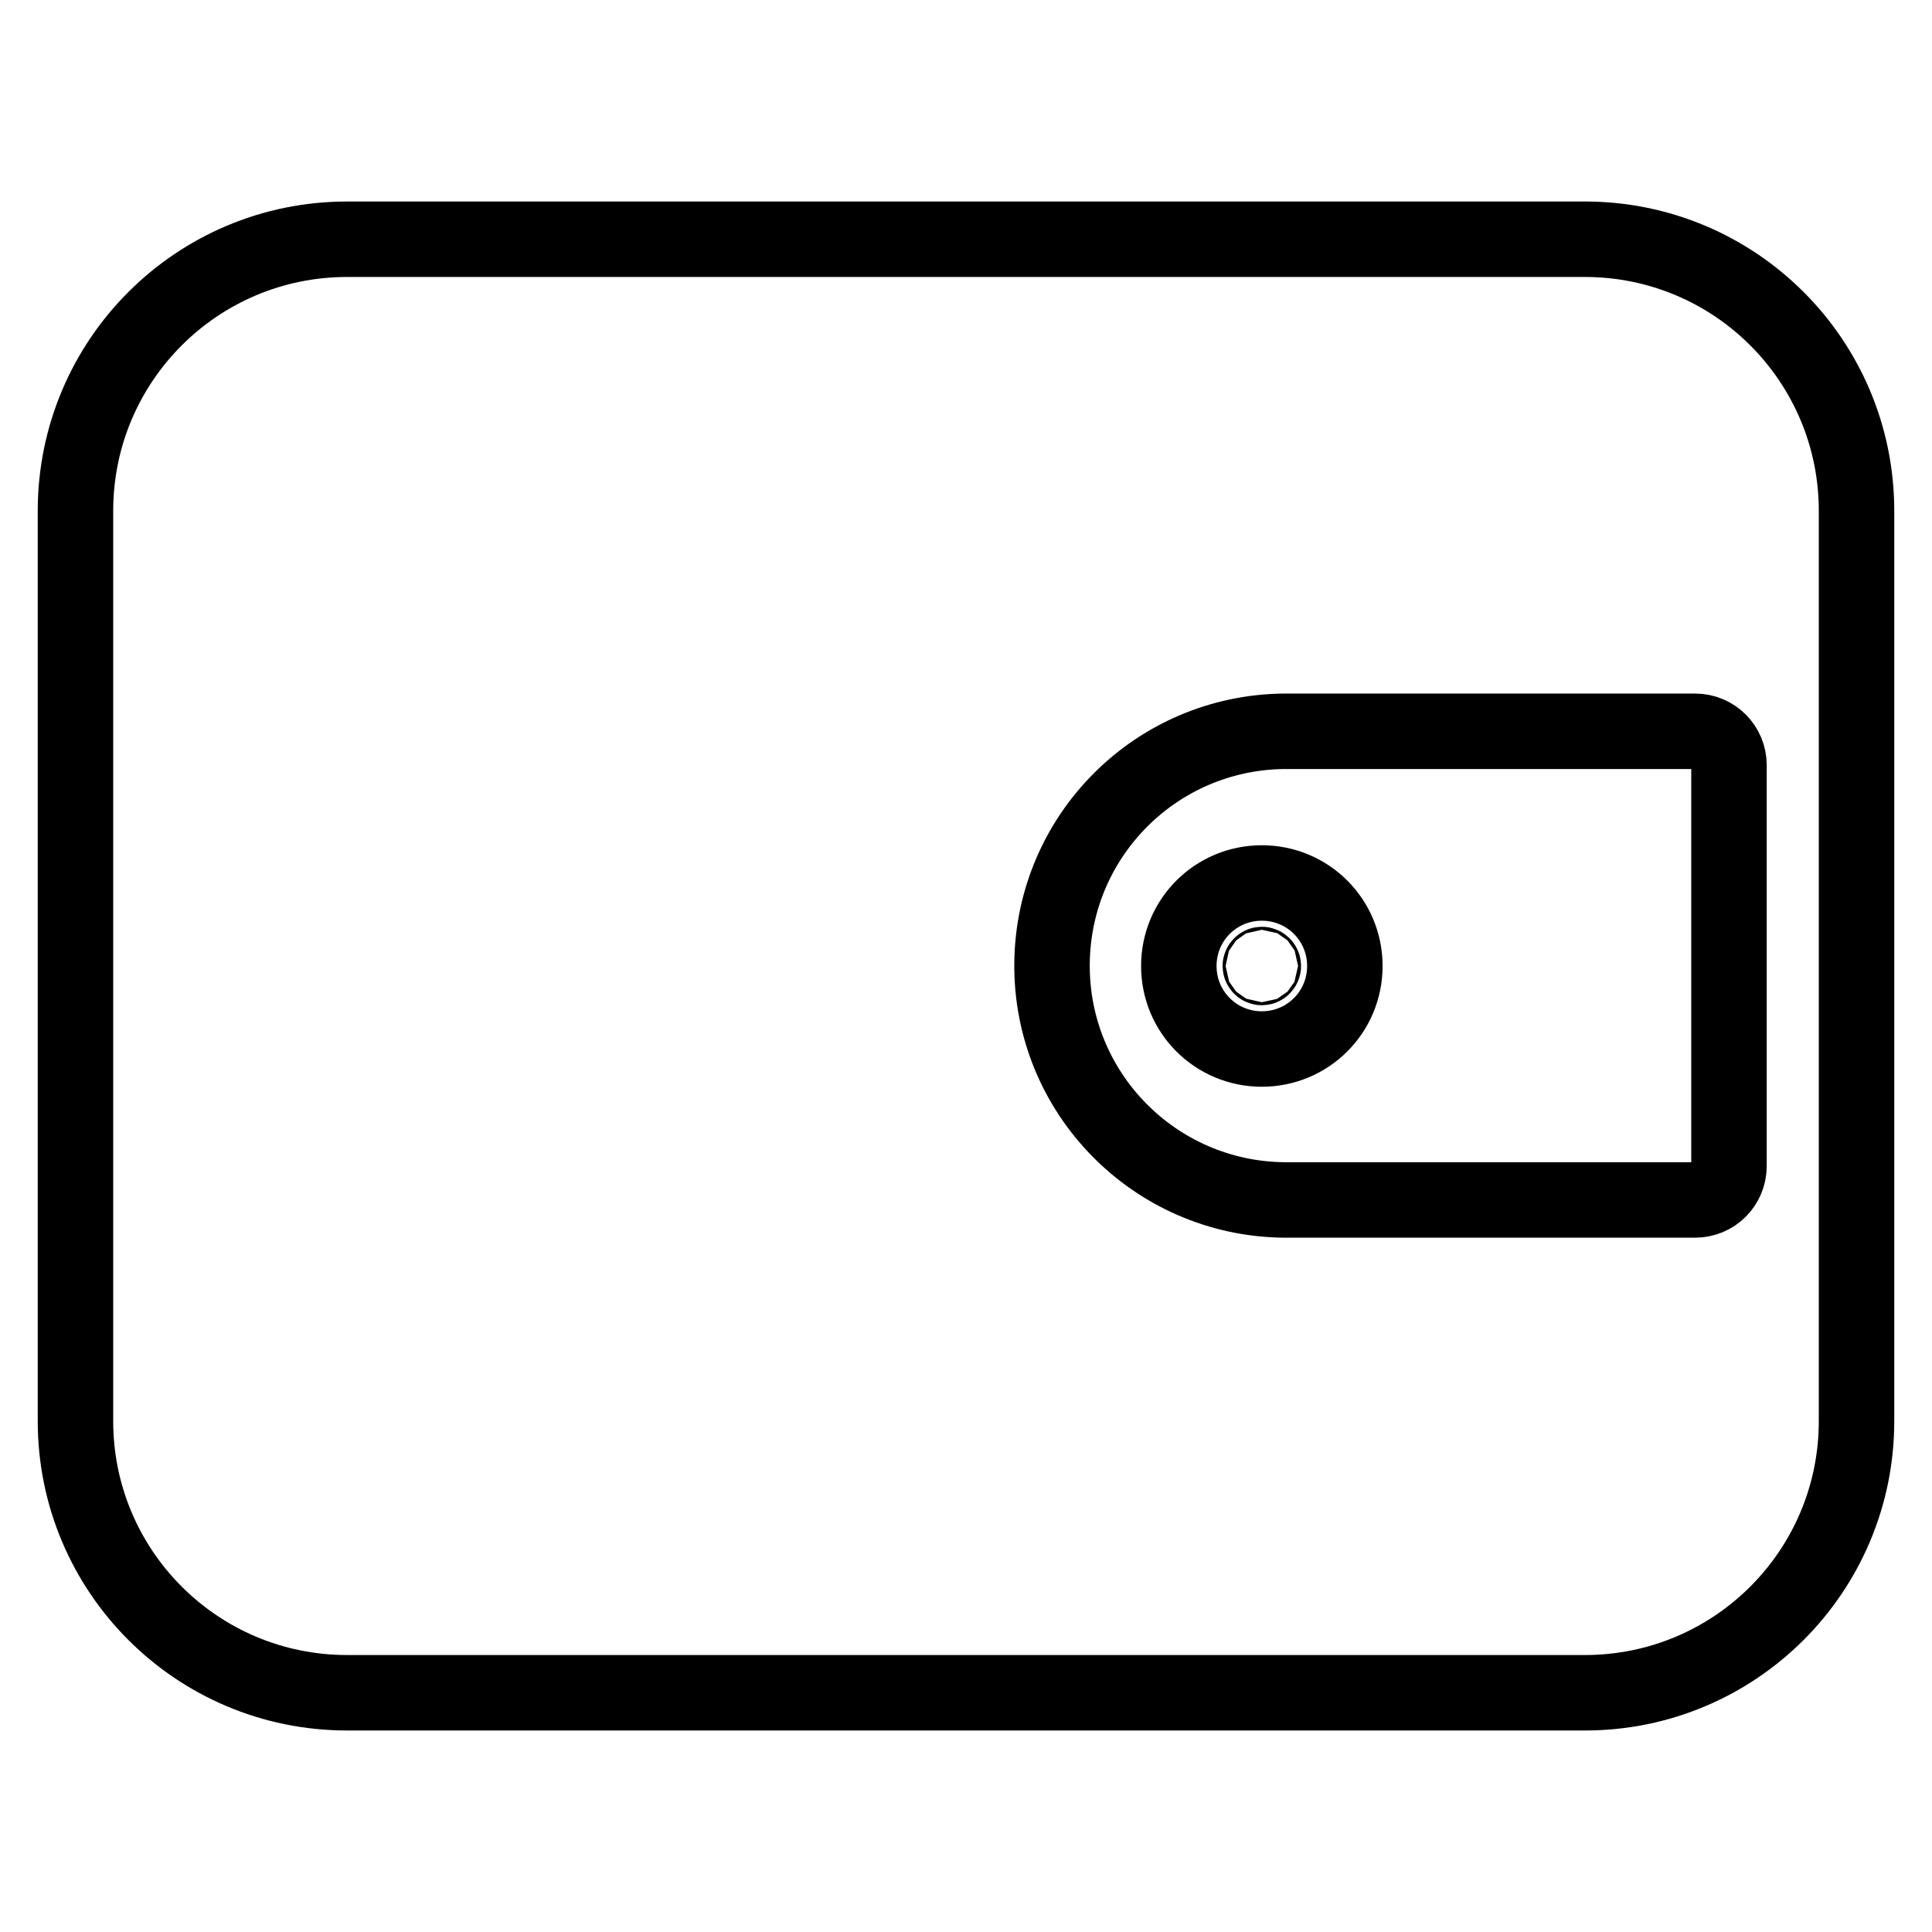 <?xml version="1.0" encoding="utf-8"?>
<!-- Svg Vector Icons : http://www.onlinewebfonts.com/icon -->
<!DOCTYPE svg PUBLIC "-//W3C//DTD SVG 1.1//EN" "http://www.w3.org/Graphics/SVG/1.1/DTD/svg11.dtd">
<svg version="1.1" xmlns="http://www.w3.org/2000/svg" xmlns:xlink="http://www.w3.org/1999/xlink" x="0px" y="0px" viewBox="0 0 256 256" enable-background="new 0 0 256 256" xml:space="preserve">
<g> <path stroke-width="10" fill-opacity="0" stroke="#000000"  d="M210,31.7H46c-19.9,0-36,16.1-36,36v120.6c0,19.9,16.1,36,36,36H210c19.9,0,36-16.1,36-36V67.7 C246,47.8,229.9,31.7,210,31.7L210,31.7z M229.1,154.5c0,2.5-2,4.5-4.5,4.5h-54.5c-17.1-0.2-30.9-14.2-30.7-31.4 c0.2-16.9,13.8-30.5,30.7-30.7h54.5c2.5,0,4.5,2,4.5,4.5V154.5z"/> <path stroke-width="10" fill-opacity="0" stroke="#000000"  d="M167.2,117c-6.1,0-11,4.9-11,11c0,6.1,4.9,11,11,11c6.1,0,11-4.9,11-11c0,0,0,0,0,0 C178.2,121.9,173.3,117,167.2,117z M167.2,128.2c-0.1,0-0.2-0.1-0.2-0.2c0-0.1,0.1-0.2,0.2-0.2c0.1,0,0.2,0.1,0.2,0.2c0,0,0,0,0,0 C167.4,128.1,167.3,128.2,167.2,128.2z"/></g>
</svg>